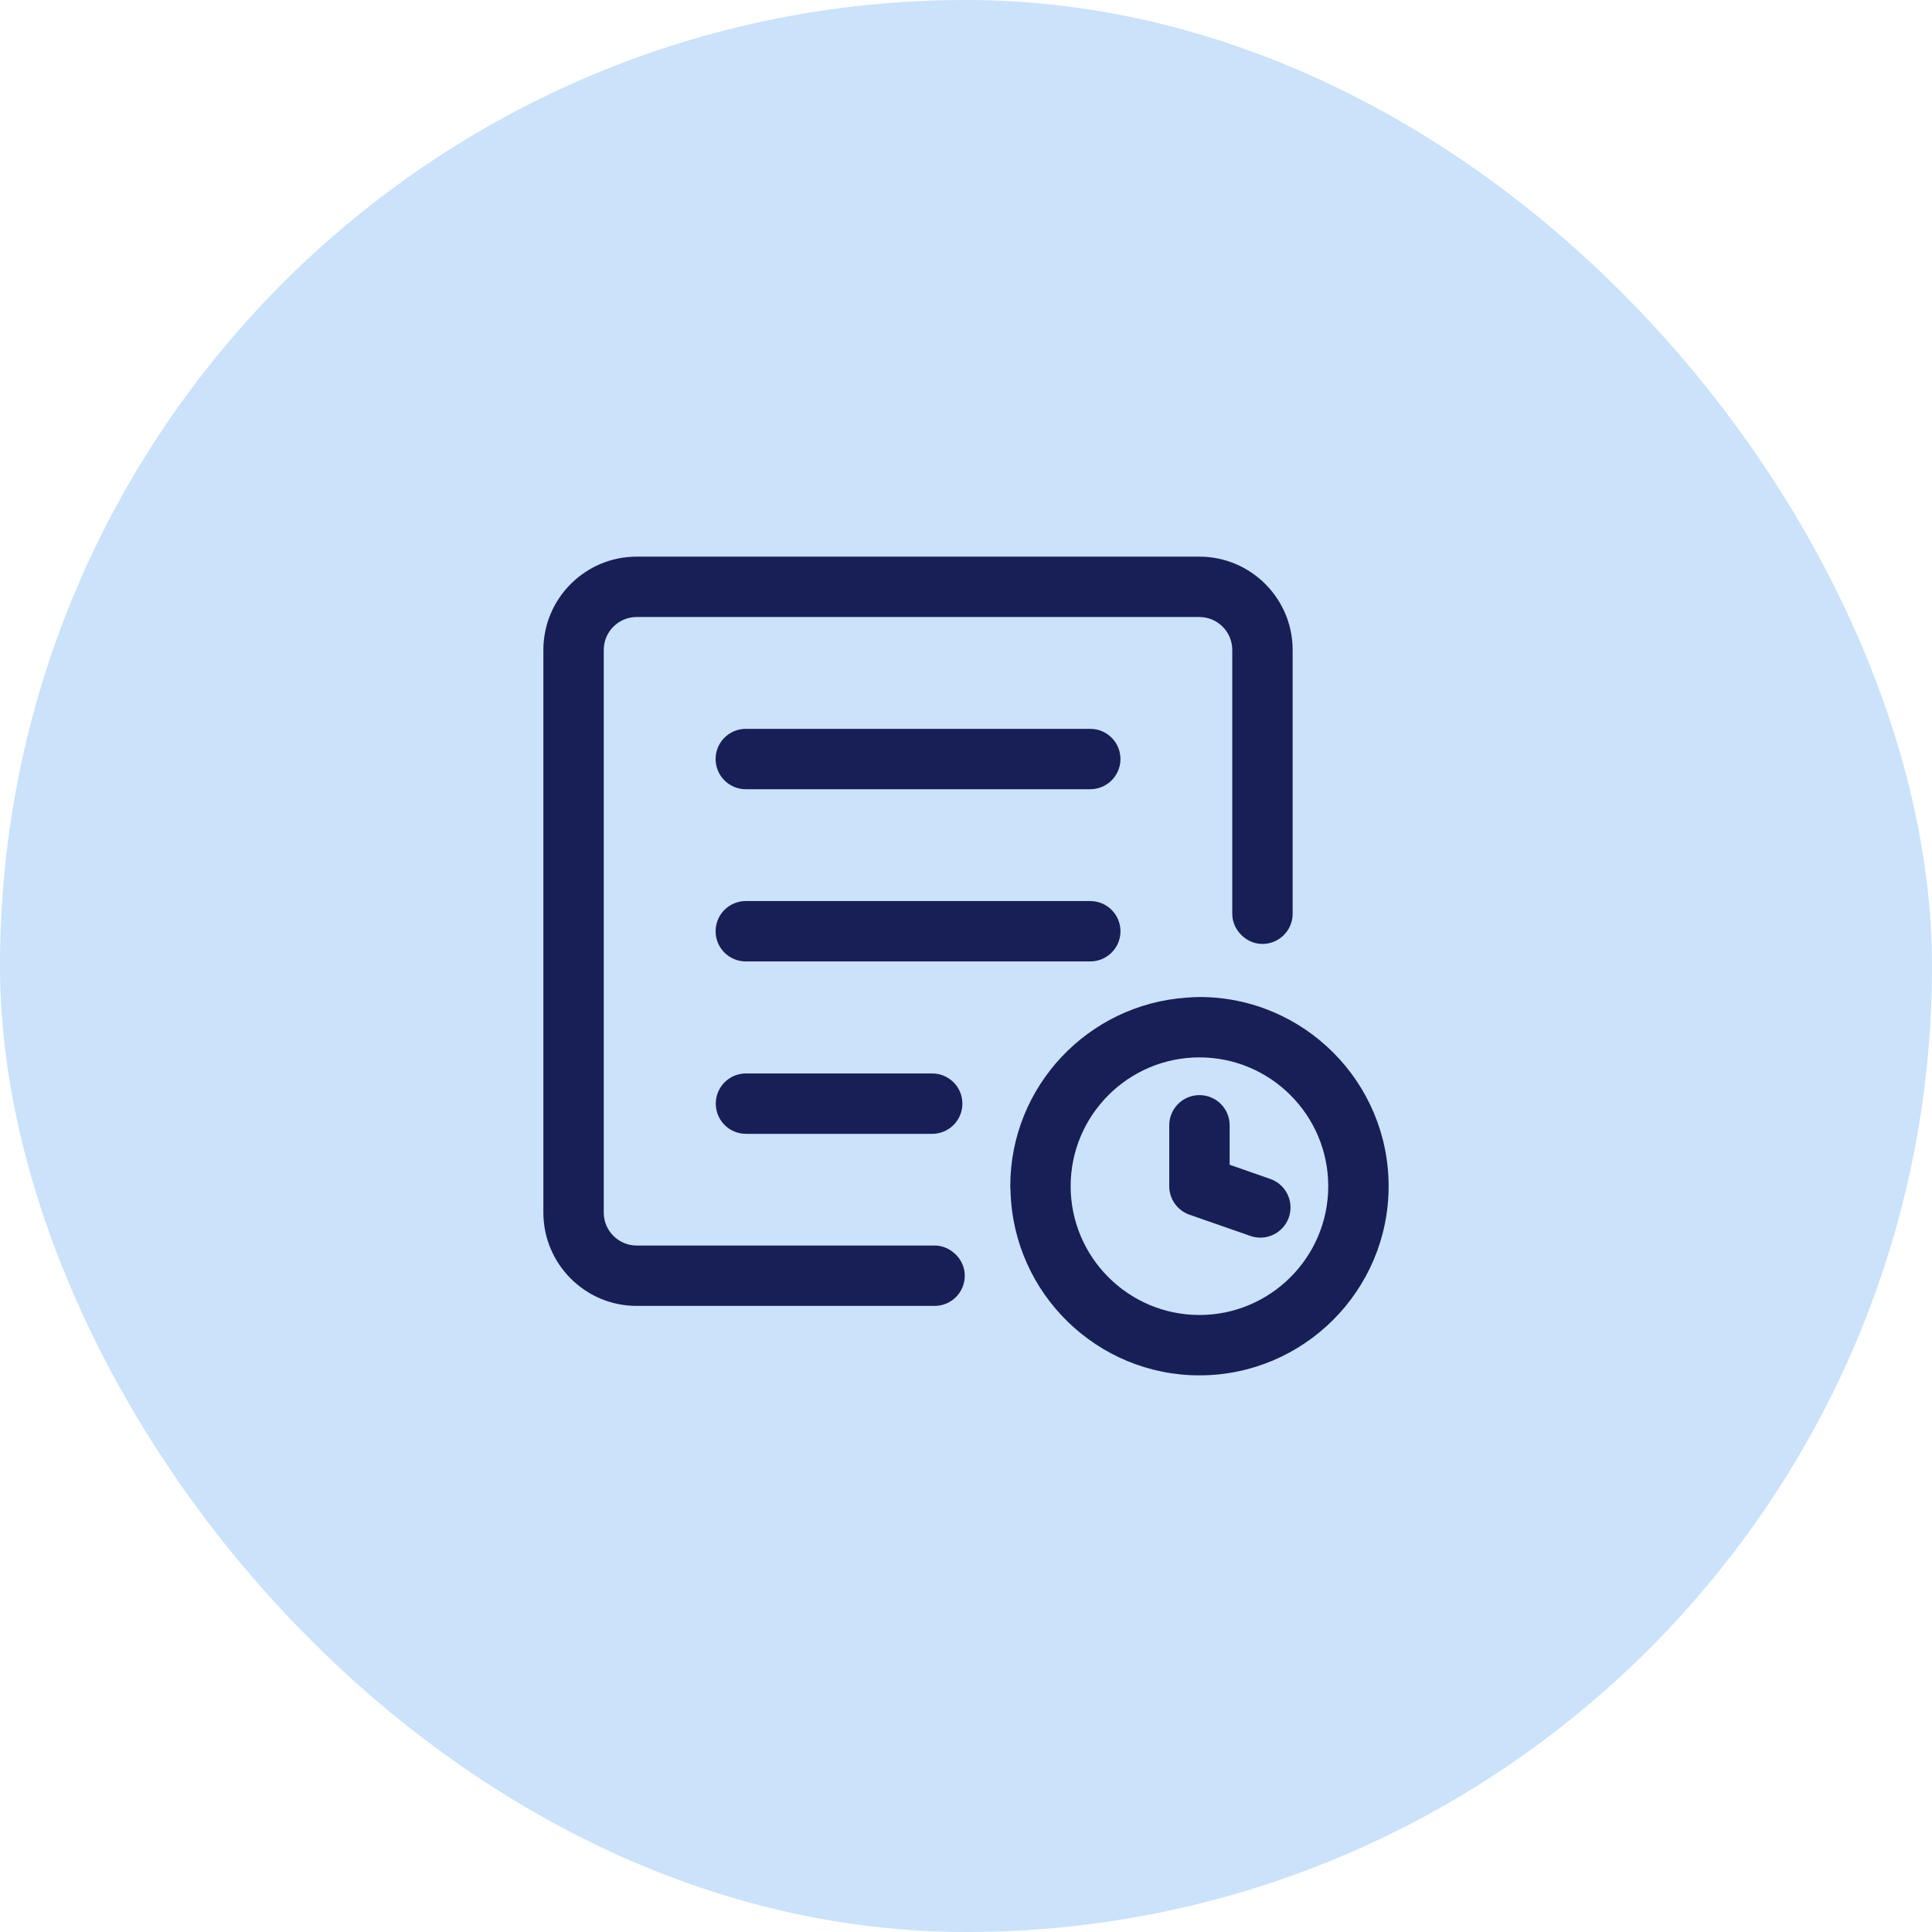 <svg width="60" height="60" viewBox="0 0 60 60" fill="none" xmlns="http://www.w3.org/2000/svg">
<rect width="60" height="60" rx="30" fill="#CAE2FA"/>
<path d="M19.772 38.681C19.209 38.681 18.75 38.222 18.75 37.659V20.184C18.75 19.62 19.209 19.162 19.772 19.162H37.247C37.81 19.162 38.269 19.62 38.269 20.184V28.378C38.269 28.653 38.393 28.895 38.582 29.067C38.748 29.217 38.964 29.315 39.206 29.315C39.725 29.315 40.144 28.895 40.144 28.378V20.184C40.144 18.587 38.845 17.287 37.247 17.287H19.772C18.174 17.287 16.875 18.587 16.875 20.184V37.659C16.875 39.256 18.174 40.556 19.772 40.556H29.025C29.543 40.556 29.962 40.136 29.962 39.618C29.962 39.342 29.839 39.101 29.649 38.929C29.483 38.779 29.267 38.681 29.025 38.681H19.772Z" fill="#181F56"/>
<path d="M23.161 24.51H33.859C34.377 24.51 34.797 24.09 34.797 23.572C34.797 23.055 34.377 22.635 33.859 22.635H23.161C22.643 22.635 22.224 23.055 22.224 23.572C22.224 24.09 22.643 24.51 23.161 24.51Z" fill="#181F56"/>
<path d="M23.161 29.858H33.859C34.377 29.858 34.797 29.439 34.797 28.921C34.797 28.403 34.377 27.983 33.859 27.983H23.161C22.643 27.983 22.224 28.403 22.224 28.921C22.224 29.439 22.643 29.858 23.161 29.858Z" fill="#181F56"/>
<path d="M28.95 33.337H23.166C22.648 33.337 22.229 33.757 22.229 34.274C22.229 34.792 22.648 35.212 23.166 35.212H28.95C29.468 35.212 29.888 34.792 29.888 34.274C29.888 33.757 29.468 33.337 28.95 33.337Z" fill="#181F56"/>
<path d="M37.25 30.963C37.114 30.963 36.98 30.974 36.846 30.983C33.795 31.193 31.375 33.735 31.375 36.838C31.375 36.897 31.382 36.955 31.384 37.014C31.478 40.171 34.07 42.713 37.25 42.713C40.489 42.713 43.125 40.077 43.125 36.838C43.125 33.598 40.489 30.963 37.25 30.963ZM37.25 40.838C35.044 40.838 33.25 39.043 33.25 36.838C33.25 34.632 35.044 32.838 37.25 32.838C39.455 32.838 41.25 34.632 41.25 36.838C41.25 39.043 39.455 40.838 37.25 40.838Z" fill="#181F56"/>
<path d="M39.449 36.613L38.188 36.172V34.947C38.188 34.429 37.768 34.01 37.25 34.01C36.732 34.01 36.312 34.429 36.312 34.947V36.838C36.312 37.237 36.564 37.592 36.941 37.724L38.832 38.383C38.934 38.419 39.038 38.436 39.141 38.436C39.528 38.436 39.89 38.193 40.026 37.807C40.196 37.318 39.938 36.783 39.449 36.613Z" fill="#181F56"/>
</svg>
